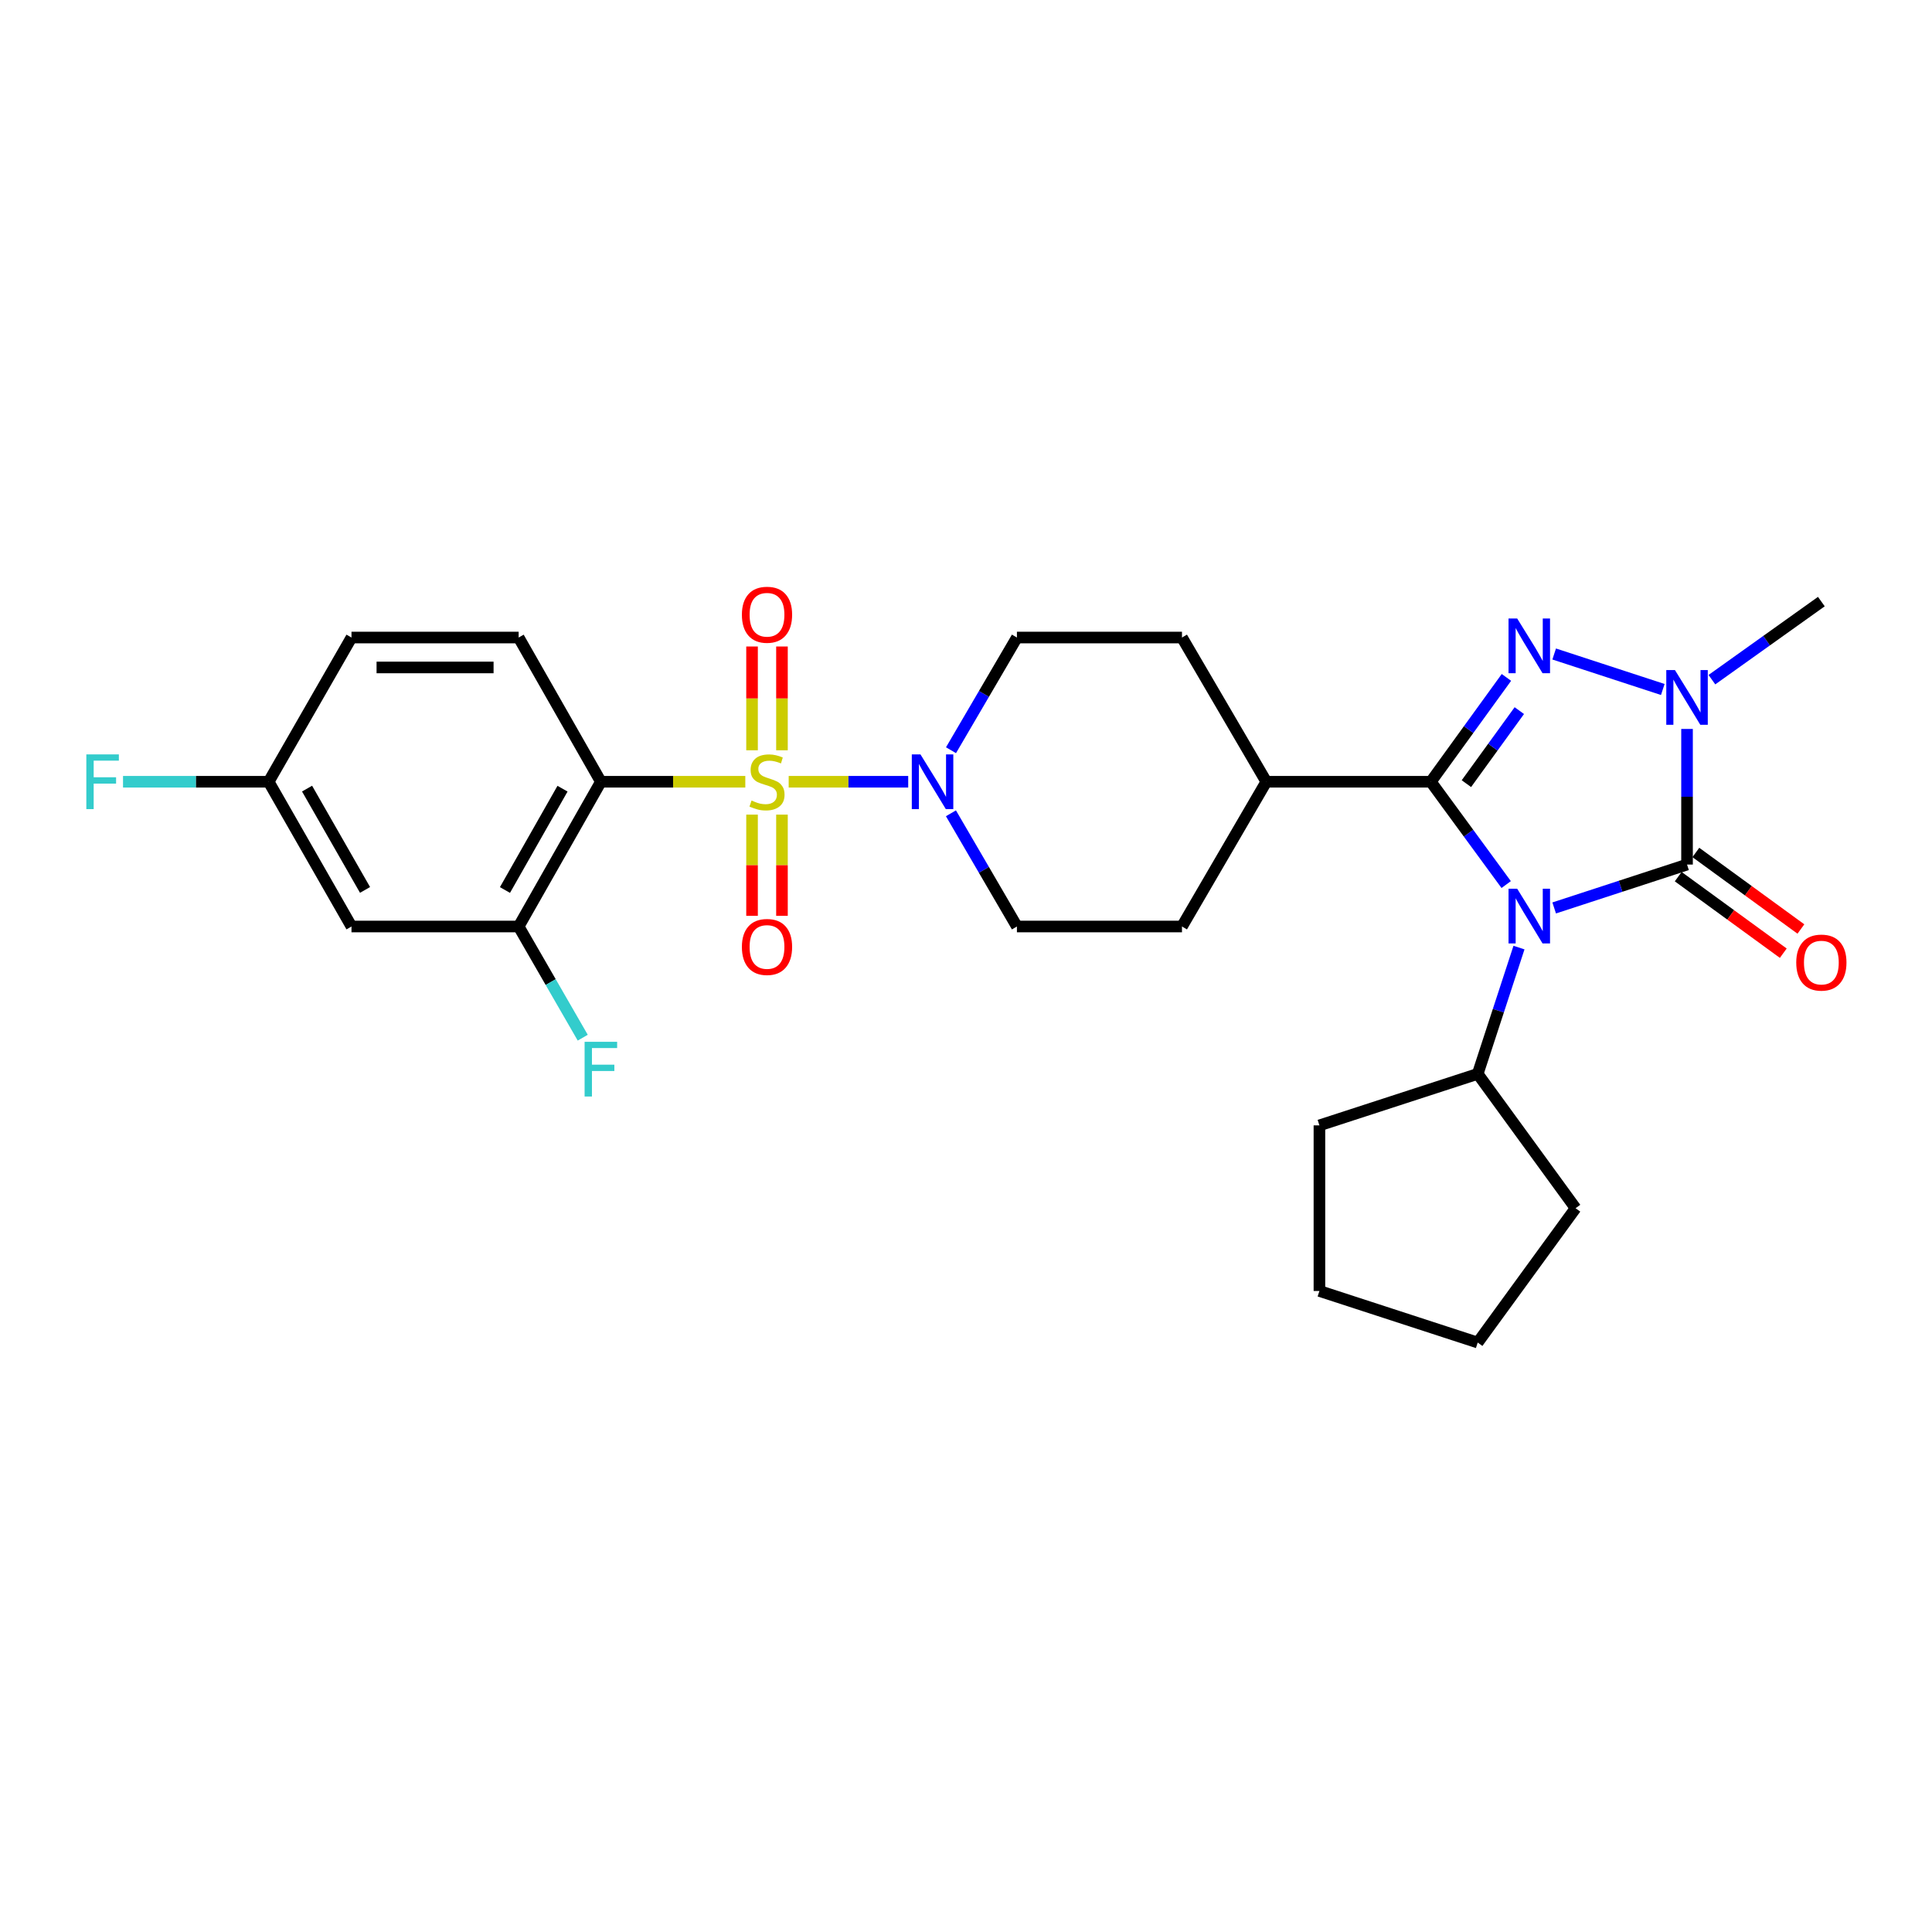 <?xml version='1.0' encoding='iso-8859-1'?>
<svg version='1.1' baseProfile='full'
              xmlns='http://www.w3.org/2000/svg'
                      xmlns:rdkit='http://www.rdkit.org/xml'
                      xmlns:xlink='http://www.w3.org/1999/xlink'
                  xml:space='preserve'
width='1000px' height='1000px' viewBox='0 0 1000 1000'>
<!-- END OF HEADER -->
<rect style='opacity:1.0;fill:#FFFFFF;stroke:none' width='1000' height='1000' x='0' y='0'> </rect>
<path class='bond-5' d='M 385.771,404.633 L 348.391,404.633' style='fill:none;fill-rule:evenodd;stroke:#CCCC00;stroke-width:6px;stroke-linecap:butt;stroke-linejoin:miter;stroke-opacity:1' />
<path class='bond-5' d='M 348.391,404.633 L 311.012,404.633' style='fill:none;fill-rule:evenodd;stroke:#000000;stroke-width:6px;stroke-linecap:butt;stroke-linejoin:miter;stroke-opacity:1' />
<path class='bond-6' d='M 408.223,404.633 L 439.155,404.633' style='fill:none;fill-rule:evenodd;stroke:#CCCC00;stroke-width:6px;stroke-linecap:butt;stroke-linejoin:miter;stroke-opacity:1' />
<path class='bond-6' d='M 439.155,404.633 L 470.087,404.633' style='fill:none;fill-rule:evenodd;stroke:#0000FF;stroke-width:6px;stroke-linecap:butt;stroke-linejoin:miter;stroke-opacity:1' />
<path class='bond-8' d='M 404.745,388.35 L 404.745,361.488' style='fill:none;fill-rule:evenodd;stroke:#CCCC00;stroke-width:6px;stroke-linecap:butt;stroke-linejoin:miter;stroke-opacity:1' />
<path class='bond-8' d='M 404.745,361.488 L 404.745,334.626' style='fill:none;fill-rule:evenodd;stroke:#FF0000;stroke-width:6px;stroke-linecap:butt;stroke-linejoin:miter;stroke-opacity:1' />
<path class='bond-8' d='M 389.256,388.35 L 389.256,361.488' style='fill:none;fill-rule:evenodd;stroke:#CCCC00;stroke-width:6px;stroke-linecap:butt;stroke-linejoin:miter;stroke-opacity:1' />
<path class='bond-8' d='M 389.256,361.488 L 389.256,334.626' style='fill:none;fill-rule:evenodd;stroke:#FF0000;stroke-width:6px;stroke-linecap:butt;stroke-linejoin:miter;stroke-opacity:1' />
<path class='bond-9' d='M 389.256,421.648 L 389.256,447.84' style='fill:none;fill-rule:evenodd;stroke:#CCCC00;stroke-width:6px;stroke-linecap:butt;stroke-linejoin:miter;stroke-opacity:1' />
<path class='bond-9' d='M 389.256,447.84 L 389.256,474.032' style='fill:none;fill-rule:evenodd;stroke:#FF0000;stroke-width:6px;stroke-linecap:butt;stroke-linejoin:miter;stroke-opacity:1' />
<path class='bond-9' d='M 404.745,421.648 L 404.745,447.84' style='fill:none;fill-rule:evenodd;stroke:#CCCC00;stroke-width:6px;stroke-linecap:butt;stroke-linejoin:miter;stroke-opacity:1' />
<path class='bond-9' d='M 404.745,447.84 L 404.745,474.032' style='fill:none;fill-rule:evenodd;stroke:#FF0000;stroke-width:6px;stroke-linecap:butt;stroke-linejoin:miter;stroke-opacity:1' />
<path class='bond-0' d='M 779.595,457.845 L 760.095,431.239' style='fill:none;fill-rule:evenodd;stroke:#0000FF;stroke-width:6px;stroke-linecap:butt;stroke-linejoin:miter;stroke-opacity:1' />
<path class='bond-0' d='M 760.095,431.239 L 740.595,404.633' style='fill:none;fill-rule:evenodd;stroke:#000000;stroke-width:6px;stroke-linecap:butt;stroke-linejoin:miter;stroke-opacity:1' />
<path class='bond-2' d='M 804.44,469.951 L 838.823,458.723' style='fill:none;fill-rule:evenodd;stroke:#0000FF;stroke-width:6px;stroke-linecap:butt;stroke-linejoin:miter;stroke-opacity:1' />
<path class='bond-2' d='M 838.823,458.723 L 873.205,447.494' style='fill:none;fill-rule:evenodd;stroke:#000000;stroke-width:6px;stroke-linecap:butt;stroke-linejoin:miter;stroke-opacity:1' />
<path class='bond-13' d='M 786.223,490.469 L 775.542,523.153' style='fill:none;fill-rule:evenodd;stroke:#0000FF;stroke-width:6px;stroke-linecap:butt;stroke-linejoin:miter;stroke-opacity:1' />
<path class='bond-13' d='M 775.542,523.153 L 764.861,555.838' style='fill:none;fill-rule:evenodd;stroke:#000000;stroke-width:6px;stroke-linecap:butt;stroke-linejoin:miter;stroke-opacity:1' />
<path class='bond-1' d='M 740.595,404.633 L 655.441,404.633' style='fill:none;fill-rule:evenodd;stroke:#000000;stroke-width:6px;stroke-linecap:butt;stroke-linejoin:miter;stroke-opacity:1' />
<path class='bond-3' d='M 740.595,404.633 L 760.158,377.63' style='fill:none;fill-rule:evenodd;stroke:#000000;stroke-width:6px;stroke-linecap:butt;stroke-linejoin:miter;stroke-opacity:1' />
<path class='bond-3' d='M 760.158,377.63 L 779.721,350.628' style='fill:none;fill-rule:evenodd;stroke:#0000FF;stroke-width:6px;stroke-linecap:butt;stroke-linejoin:miter;stroke-opacity:1' />
<path class='bond-3' d='M 759.007,405.619 L 772.701,386.717' style='fill:none;fill-rule:evenodd;stroke:#000000;stroke-width:6px;stroke-linecap:butt;stroke-linejoin:miter;stroke-opacity:1' />
<path class='bond-3' d='M 772.701,386.717 L 786.395,367.816' style='fill:none;fill-rule:evenodd;stroke:#0000FF;stroke-width:6px;stroke-linecap:butt;stroke-linejoin:miter;stroke-opacity:1' />
<path class='bond-14' d='M 868.644,453.753 L 895.833,473.562' style='fill:none;fill-rule:evenodd;stroke:#000000;stroke-width:6px;stroke-linecap:butt;stroke-linejoin:miter;stroke-opacity:1' />
<path class='bond-14' d='M 895.833,473.562 L 923.022,493.371' style='fill:none;fill-rule:evenodd;stroke:#FF0000;stroke-width:6px;stroke-linecap:butt;stroke-linejoin:miter;stroke-opacity:1' />
<path class='bond-14' d='M 877.765,441.234 L 904.954,461.044' style='fill:none;fill-rule:evenodd;stroke:#000000;stroke-width:6px;stroke-linecap:butt;stroke-linejoin:miter;stroke-opacity:1' />
<path class='bond-14' d='M 904.954,461.044 L 932.142,480.853' style='fill:none;fill-rule:evenodd;stroke:#FF0000;stroke-width:6px;stroke-linecap:butt;stroke-linejoin:miter;stroke-opacity:1' />
<path class='bond-30' d='M 873.205,447.494 L 873.205,412.398' style='fill:none;fill-rule:evenodd;stroke:#000000;stroke-width:6px;stroke-linecap:butt;stroke-linejoin:miter;stroke-opacity:1' />
<path class='bond-30' d='M 873.205,412.398 L 873.205,377.303' style='fill:none;fill-rule:evenodd;stroke:#0000FF;stroke-width:6px;stroke-linecap:butt;stroke-linejoin:miter;stroke-opacity:1' />
<path class='bond-4' d='M 804.441,338.508 L 860.656,356.879' style='fill:none;fill-rule:evenodd;stroke:#0000FF;stroke-width:6px;stroke-linecap:butt;stroke-linejoin:miter;stroke-opacity:1' />
<path class='bond-22' d='M 886.08,351.795 L 914.406,331.588' style='fill:none;fill-rule:evenodd;stroke:#0000FF;stroke-width:6px;stroke-linecap:butt;stroke-linejoin:miter;stroke-opacity:1' />
<path class='bond-22' d='M 914.406,331.588 L 942.733,311.381' style='fill:none;fill-rule:evenodd;stroke:#000000;stroke-width:6px;stroke-linecap:butt;stroke-linejoin:miter;stroke-opacity:1' />
<path class='bond-7' d='M 311.012,404.633 L 268.452,479.556' style='fill:none;fill-rule:evenodd;stroke:#000000;stroke-width:6px;stroke-linecap:butt;stroke-linejoin:miter;stroke-opacity:1' />
<path class='bond-7' d='M 291.16,408.221 L 261.368,460.667' style='fill:none;fill-rule:evenodd;stroke:#000000;stroke-width:6px;stroke-linecap:butt;stroke-linejoin:miter;stroke-opacity:1' />
<path class='bond-10' d='M 311.012,404.633 L 268.452,329.985' style='fill:none;fill-rule:evenodd;stroke:#000000;stroke-width:6px;stroke-linecap:butt;stroke-linejoin:miter;stroke-opacity:1' />
<path class='bond-15' d='M 492.205,420.961 L 509.282,450.258' style='fill:none;fill-rule:evenodd;stroke:#0000FF;stroke-width:6px;stroke-linecap:butt;stroke-linejoin:miter;stroke-opacity:1' />
<path class='bond-15' d='M 509.282,450.258 L 526.358,479.556' style='fill:none;fill-rule:evenodd;stroke:#000000;stroke-width:6px;stroke-linecap:butt;stroke-linejoin:miter;stroke-opacity:1' />
<path class='bond-16' d='M 492.237,388.311 L 509.298,359.148' style='fill:none;fill-rule:evenodd;stroke:#0000FF;stroke-width:6px;stroke-linecap:butt;stroke-linejoin:miter;stroke-opacity:1' />
<path class='bond-16' d='M 509.298,359.148 L 526.358,329.985' style='fill:none;fill-rule:evenodd;stroke:#000000;stroke-width:6px;stroke-linecap:butt;stroke-linejoin:miter;stroke-opacity:1' />
<path class='bond-12' d='M 268.452,479.556 L 181.93,479.556' style='fill:none;fill-rule:evenodd;stroke:#000000;stroke-width:6px;stroke-linecap:butt;stroke-linejoin:miter;stroke-opacity:1' />
<path class='bond-20' d='M 268.452,479.556 L 285.037,508.33' style='fill:none;fill-rule:evenodd;stroke:#000000;stroke-width:6px;stroke-linecap:butt;stroke-linejoin:miter;stroke-opacity:1' />
<path class='bond-20' d='M 285.037,508.33 L 301.622,537.104' style='fill:none;fill-rule:evenodd;stroke:#33CCCC;stroke-width:6px;stroke-linecap:butt;stroke-linejoin:miter;stroke-opacity:1' />
<path class='bond-21' d='M 268.452,329.985 L 181.93,329.985' style='fill:none;fill-rule:evenodd;stroke:#000000;stroke-width:6px;stroke-linecap:butt;stroke-linejoin:miter;stroke-opacity:1' />
<path class='bond-21' d='M 255.474,345.474 L 194.908,345.474' style='fill:none;fill-rule:evenodd;stroke:#000000;stroke-width:6px;stroke-linecap:butt;stroke-linejoin:miter;stroke-opacity:1' />
<path class='bond-11' d='M 655.441,404.633 L 611.788,329.985' style='fill:none;fill-rule:evenodd;stroke:#000000;stroke-width:6px;stroke-linecap:butt;stroke-linejoin:miter;stroke-opacity:1' />
<path class='bond-28' d='M 655.441,404.633 L 611.788,479.556' style='fill:none;fill-rule:evenodd;stroke:#000000;stroke-width:6px;stroke-linecap:butt;stroke-linejoin:miter;stroke-opacity:1' />
<path class='bond-29' d='M 181.93,479.556 L 139.06,404.633' style='fill:none;fill-rule:evenodd;stroke:#000000;stroke-width:6px;stroke-linecap:butt;stroke-linejoin:miter;stroke-opacity:1' />
<path class='bond-29' d='M 188.943,460.625 L 158.934,408.179' style='fill:none;fill-rule:evenodd;stroke:#000000;stroke-width:6px;stroke-linecap:butt;stroke-linejoin:miter;stroke-opacity:1' />
<path class='bond-24' d='M 764.861,555.838 L 815.518,625.366' style='fill:none;fill-rule:evenodd;stroke:#000000;stroke-width:6px;stroke-linecap:butt;stroke-linejoin:miter;stroke-opacity:1' />
<path class='bond-25' d='M 764.861,555.838 L 682.933,582.496' style='fill:none;fill-rule:evenodd;stroke:#000000;stroke-width:6px;stroke-linecap:butt;stroke-linejoin:miter;stroke-opacity:1' />
<path class='bond-17' d='M 526.358,479.556 L 611.788,479.556' style='fill:none;fill-rule:evenodd;stroke:#000000;stroke-width:6px;stroke-linecap:butt;stroke-linejoin:miter;stroke-opacity:1' />
<path class='bond-18' d='M 526.358,329.985 L 611.788,329.985' style='fill:none;fill-rule:evenodd;stroke:#000000;stroke-width:6px;stroke-linecap:butt;stroke-linejoin:miter;stroke-opacity:1' />
<path class='bond-19' d='M 139.06,404.633 L 181.93,329.985' style='fill:none;fill-rule:evenodd;stroke:#000000;stroke-width:6px;stroke-linecap:butt;stroke-linejoin:miter;stroke-opacity:1' />
<path class='bond-23' d='M 139.06,404.633 L 101.367,404.633' style='fill:none;fill-rule:evenodd;stroke:#000000;stroke-width:6px;stroke-linecap:butt;stroke-linejoin:miter;stroke-opacity:1' />
<path class='bond-23' d='M 101.367,404.633 L 63.675,404.633' style='fill:none;fill-rule:evenodd;stroke:#33CCCC;stroke-width:6px;stroke-linecap:butt;stroke-linejoin:miter;stroke-opacity:1' />
<path class='bond-27' d='M 815.518,625.366 L 764.861,694.902' style='fill:none;fill-rule:evenodd;stroke:#000000;stroke-width:6px;stroke-linecap:butt;stroke-linejoin:miter;stroke-opacity:1' />
<path class='bond-26' d='M 682.933,582.496 L 682.933,668.21' style='fill:none;fill-rule:evenodd;stroke:#000000;stroke-width:6px;stroke-linecap:butt;stroke-linejoin:miter;stroke-opacity:1' />
<path class='bond-31' d='M 682.933,668.21 L 764.861,694.902' style='fill:none;fill-rule:evenodd;stroke:#000000;stroke-width:6px;stroke-linecap:butt;stroke-linejoin:miter;stroke-opacity:1' />
<path  class='atom-0' d='M 389.001 414.353
Q 389.321 414.473, 390.641 415.033
Q 391.961 415.593, 393.401 415.953
Q 394.881 416.273, 396.321 416.273
Q 399.001 416.273, 400.561 414.993
Q 402.121 413.673, 402.121 411.393
Q 402.121 409.833, 401.321 408.873
Q 400.561 407.913, 399.361 407.393
Q 398.161 406.873, 396.161 406.273
Q 393.641 405.513, 392.121 404.793
Q 390.641 404.073, 389.561 402.553
Q 388.521 401.033, 388.521 398.473
Q 388.521 394.913, 390.921 392.713
Q 393.361 390.513, 398.161 390.513
Q 401.441 390.513, 405.161 392.073
L 404.241 395.153
Q 400.841 393.753, 398.281 393.753
Q 395.521 393.753, 394.001 394.913
Q 392.481 396.033, 392.521 397.993
Q 392.521 399.513, 393.281 400.433
Q 394.081 401.353, 395.201 401.873
Q 396.361 402.393, 398.281 402.993
Q 400.841 403.793, 402.361 404.593
Q 403.881 405.393, 404.961 407.033
Q 406.081 408.633, 406.081 411.393
Q 406.081 415.313, 403.441 417.433
Q 400.841 419.513, 396.481 419.513
Q 393.961 419.513, 392.041 418.953
Q 390.161 418.433, 387.921 417.513
L 389.001 414.353
' fill='#CCCC00'/>
<path  class='atom-1' d='M 785.293 460
L 794.573 475
Q 795.493 476.48, 796.973 479.16
Q 798.453 481.84, 798.533 482
L 798.533 460
L 802.293 460
L 802.293 488.32
L 798.413 488.32
L 788.453 471.92
Q 787.293 470, 786.053 467.8
Q 784.853 465.6, 784.493 464.92
L 784.493 488.32
L 780.813 488.32
L 780.813 460
L 785.293 460
' fill='#0000FF'/>
<path  class='atom-4' d='M 785.293 320.136
L 794.573 335.136
Q 795.493 336.616, 796.973 339.296
Q 798.453 341.976, 798.533 342.136
L 798.533 320.136
L 802.293 320.136
L 802.293 348.456
L 798.413 348.456
L 788.453 332.056
Q 787.293 330.136, 786.053 327.936
Q 784.853 325.736, 784.493 325.056
L 784.493 348.456
L 780.813 348.456
L 780.813 320.136
L 785.293 320.136
' fill='#0000FF'/>
<path  class='atom-5' d='M 866.945 346.82
L 876.225 361.82
Q 877.145 363.3, 878.625 365.98
Q 880.105 368.66, 880.185 368.82
L 880.185 346.82
L 883.945 346.82
L 883.945 375.14
L 880.065 375.14
L 870.105 358.74
Q 868.945 356.82, 867.705 354.62
Q 866.505 352.42, 866.145 351.74
L 866.145 375.14
L 862.465 375.14
L 862.465 346.82
L 866.945 346.82
' fill='#0000FF'/>
<path  class='atom-7' d='M 476.428 390.473
L 485.708 405.473
Q 486.628 406.953, 488.108 409.633
Q 489.588 412.313, 489.668 412.473
L 489.668 390.473
L 493.428 390.473
L 493.428 418.793
L 489.548 418.793
L 479.588 402.393
Q 478.428 400.473, 477.188 398.273
Q 475.988 396.073, 475.628 395.393
L 475.628 418.793
L 471.948 418.793
L 471.948 390.473
L 476.428 390.473
' fill='#0000FF'/>
<path  class='atom-9' d='M 384.001 318.19
Q 384.001 311.39, 387.361 307.59
Q 390.721 303.79, 397.001 303.79
Q 403.281 303.79, 406.641 307.59
Q 410.001 311.39, 410.001 318.19
Q 410.001 325.07, 406.601 328.99
Q 403.201 332.87, 397.001 332.87
Q 390.761 332.87, 387.361 328.99
Q 384.001 325.11, 384.001 318.19
M 397.001 329.67
Q 401.321 329.67, 403.641 326.79
Q 406.001 323.87, 406.001 318.19
Q 406.001 312.63, 403.641 309.83
Q 401.321 306.99, 397.001 306.99
Q 392.681 306.99, 390.321 309.79
Q 388.001 312.59, 388.001 318.19
Q 388.001 323.91, 390.321 326.79
Q 392.681 329.67, 397.001 329.67
' fill='#FF0000'/>
<path  class='atom-10' d='M 384.001 490.142
Q 384.001 483.342, 387.361 479.542
Q 390.721 475.742, 397.001 475.742
Q 403.281 475.742, 406.641 479.542
Q 410.001 483.342, 410.001 490.142
Q 410.001 497.022, 406.601 500.942
Q 403.201 504.822, 397.001 504.822
Q 390.761 504.822, 387.361 500.942
Q 384.001 497.062, 384.001 490.142
M 397.001 501.622
Q 401.321 501.622, 403.641 498.742
Q 406.001 495.822, 406.001 490.142
Q 406.001 484.582, 403.641 481.782
Q 401.321 478.942, 397.001 478.942
Q 392.681 478.942, 390.321 481.742
Q 388.001 484.542, 388.001 490.142
Q 388.001 495.862, 390.321 498.742
Q 392.681 501.622, 397.001 501.622
' fill='#FF0000'/>
<path  class='atom-15' d='M 929.733 498.231
Q 929.733 491.431, 933.093 487.631
Q 936.453 483.831, 942.733 483.831
Q 949.013 483.831, 952.373 487.631
Q 955.733 491.431, 955.733 498.231
Q 955.733 505.111, 952.333 509.031
Q 948.933 512.911, 942.733 512.911
Q 936.493 512.911, 933.093 509.031
Q 929.733 505.151, 929.733 498.231
M 942.733 509.711
Q 947.053 509.711, 949.373 506.831
Q 951.733 503.911, 951.733 498.231
Q 951.733 492.671, 949.373 489.871
Q 947.053 487.031, 942.733 487.031
Q 938.413 487.031, 936.053 489.831
Q 933.733 492.631, 933.733 498.231
Q 933.733 503.951, 936.053 506.831
Q 938.413 509.711, 942.733 509.711
' fill='#FF0000'/>
<path  class='atom-21' d='M 302.592 539.234
L 319.432 539.234
L 319.432 542.474
L 306.392 542.474
L 306.392 551.074
L 317.992 551.074
L 317.992 554.354
L 306.392 554.354
L 306.392 567.554
L 302.592 567.554
L 302.592 539.234
' fill='#33CCCC'/>
<path  class='atom-24' d='M 44.686 390.473
L 61.526 390.473
L 61.526 393.713
L 48.486 393.713
L 48.486 402.313
L 60.086 402.313
L 60.086 405.593
L 48.486 405.593
L 48.486 418.793
L 44.686 418.793
L 44.686 390.473
' fill='#33CCCC'/>
</svg>
